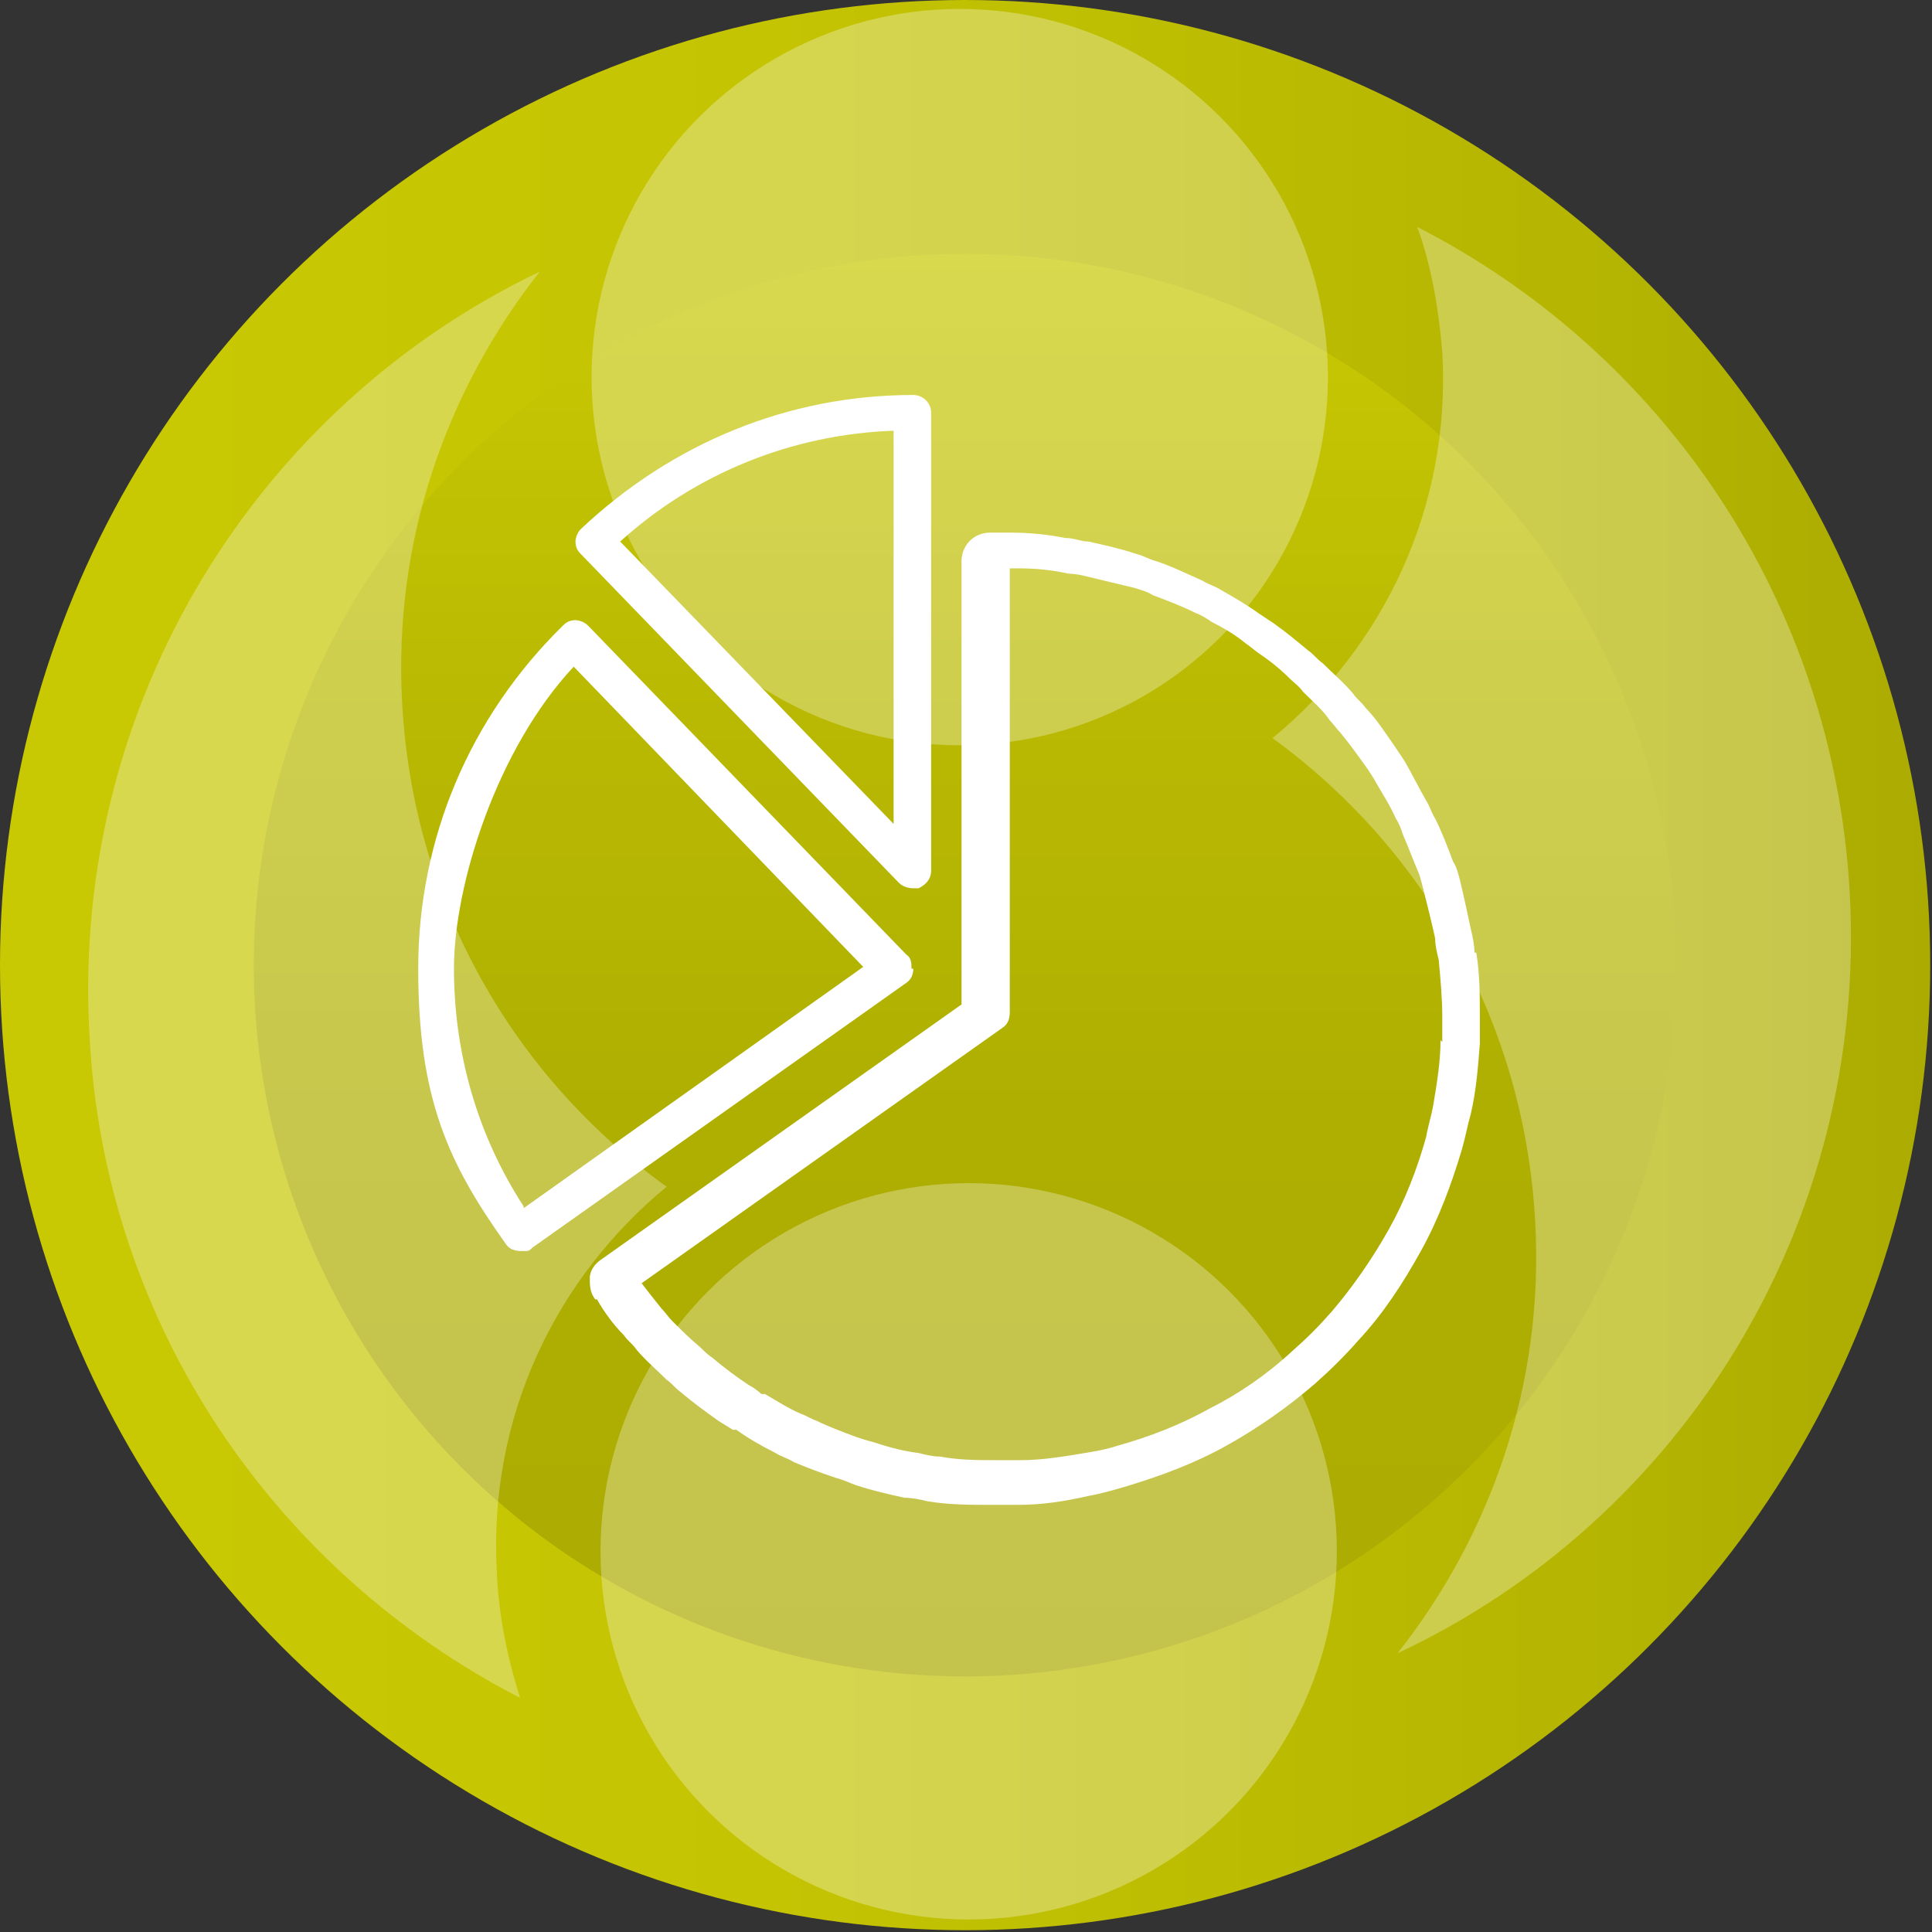 <?xml version="1.0" encoding="UTF-8"?>
<svg xmlns="http://www.w3.org/2000/svg" version="1.1" xmlns:xlink="http://www.w3.org/1999/xlink" viewBox="0 0 108.1 108.1">
  <rect x="0" y="0" width="108.1" height="108.1" fill="#333333" stroke="none"/>
  <defs>
    <style>
      .cls-1 {
        fill: url(#_Безымянный_градиент_4);
      }

      .cls-2, .cls-3 {
        fill: #fff;
      }

      .cls-3 {
        fill-rule: evenodd;
      }

      .cls-4 {
        fill: url(#_Безымянный_градиент_2);
      }

      .cls-5 {
        opacity: .3;
      }

      .cls-6 {
        display: none;
      }

      .cls-7 {
        fill: url(#_Безымянный_градиент);
      }

      .cls-8 {
        fill: url(#_Безымянный_градиент_3);
      }
    </style>
    <linearGradient id="_Безымянный_градиент" data-name="Безымянный градиент" x1="0" y1="510.9" x2="108" y2="510.9" gradientTransform="translate(0 -456.9)" gradientUnits="userSpaceOnUse">
      <stop offset="0" stop-color="#c9c903"/>
      <stop offset=".4" stop-color="#c4c403"/>
      <stop offset=".8" stop-color="#b6b602"/>
      <stop offset="1" stop-color="#abab02"/>
    </linearGradient>
    <linearGradient id="_Безымянный_градиент_2" data-name="Безымянный градиент 2" x1="54" y1="471.2" x2="54" y2="550.8" gradientTransform="translate(0 -456.9)" gradientUnits="userSpaceOnUse">
      <stop offset="0" stop-color="#c9c903"/>
      <stop offset=".3" stop-color="#baba03"/>
      <stop offset=".6" stop-color="#afaf02"/>
      <stop offset="1" stop-color="#abab02"/>
    </linearGradient>
    <linearGradient id="_Безымянный_градиент_3" data-name="Безымянный градиент 3" x1="0" y1="510.9" x2="108" y2="510.9" gradientTransform="translate(0 -456.9)" gradientUnits="userSpaceOnUse">
      <stop offset="0" stop-color="#555962"/>
      <stop offset=".2" stop-color="#42464d"/>
      <stop offset=".5" stop-color="#30333a"/>
      <stop offset=".7" stop-color="#26292f"/>
      <stop offset="1" stop-color="#22252b"/>
    </linearGradient>
    <linearGradient id="_Безымянный_градиент_4" data-name="Безымянный градиент 4" x1="54" y1="471.2" x2="54" y2="550.8" gradientTransform="translate(0 -456.9)" gradientUnits="userSpaceOnUse">
      <stop offset="0" stop-color="#555962"/>
      <stop offset=".2" stop-color="#42464d"/>
      <stop offset=".5" stop-color="#30333a"/>
      <stop offset=".7" stop-color="#26292f"/>
      <stop offset="1" stop-color="#22252b"/>
    </linearGradient>
  </defs>
  <!-- Generator: Adobe Illustrator 28.7.1, SVG Export Plug-In . SVG Version: 1.2.0 Build 142)  -->
  <g>
    <g id="_Слой_1" data-name="Слой_1">
      <g id="_Слой_2" data-name="Слой_2">
        <circle class="cls-7" cx="54" cy="54" r="54"/>
      </g>
      <g id="_Слой_4" data-name="Слой_4">
        <circle class="cls-4" cx="54" cy="54" r="39.8"/>
      </g>
      <g id="_Слой_3" data-name="Слой_3" class="cls-6">
        <circle class="cls-8" cx="54" cy="54" r="54"/>
      </g>
      <g id="_Слой_5" data-name="Слой_5" class="cls-6">
        <circle class="cls-1" cx="54" cy="54" r="39.8"/>
      </g>
      <g class="cls-5">
        <g id="_Эллипс_2_копия_2" data-name="Эллипс_2_копия_2">
          <path class="cls-3" d="M103.5,50c-.9-16.4-10.5-30.3-24.2-37.3.8,2.2,1.2,4.6,1.4,7,.5,8.7-3.3,16.5-9.5,21.6,8.4,6.1,14.1,15.8,14.7,27.1.5,9.1-2.5,17.5-7.7,24.1,15.8-7.4,26.3-23.9,25.3-42.5Z"/>
        </g>
        <g id="_Эллипс_1" data-name="Эллипс_1">
          <circle class="cls-2" cx="53.7" cy="21.1" r="20.6"/>
        </g>
        <g id="_Эллипс_2_копия" data-name="Эллипс_2_копия">
          <path class="cls-3" d="M22.5,39.3c-.5-9.1,2.5-17.5,7.7-24.1C14.5,22.7,4,39.2,5,57.8c.8,16.4,10.5,30.2,24.1,37.2-.7-2.2-1.2-4.6-1.3-7-.5-8.7,3.3-16.5,9.5-21.6-8.5-6.1-14.2-15.8-14.8-27.1Z"/>
        </g>
        <g id="_Эллипс_1_копия" data-name="Эллипс_1_копия">
          <circle class="cls-2" cx="54.2" cy="86.8" r="20.6"/>
        </g>
      </g>
      <g>
        <path class="cls-2" d="M51.4,49.7c.4-.2.7-.5.7-1v-25.6c0-.6-.5-1-1-1-7,0-13.5,2.7-18.6,7.5-.2.2-.3.5-.3.7,0,.3.1.5.3.7l17.8,18.4c.2.2.5.3.8.3s.3,0,.4,0ZM50,46.1l-15.3-15.8c4.2-3.8,9.6-6,15.3-6.2v22Z"/>
        <path class="cls-2" d="M51,54.2c0-.3,0-.6-.3-.8l-17.8-18.4c-.2-.2-.5-.3-.7-.3-.3,0-.5.1-.7.3-5.2,5.1-8.1,11.9-8.1,19.2s1.7,10.9,4.9,15.4c.2.3.5.4.9.4s.4,0,.6-.2l20.9-14.8c.3-.2.4-.5.4-.8ZM29.3,67.5c-2.6-4-3.9-8.6-3.9-13.3s2.4-12.3,6.7-16.9l16.2,16.8-19,13.5Z"/>
        <path class="cls-2" d="M82.5,53.3c0-.4-.1-.9-.2-1.3h0c-.2-.9-.4-1.9-.6-2.7-.1-.4-.2-.8-.4-1.1-.3-.8-.6-1.6-1-2.4-.2-.3-.3-.7-.5-1-.4-.7-.8-1.5-1.2-2.2-.2-.3-.4-.6-.6-.9-.5-.7-1-1.5-1.6-2.1-.2-.3-.5-.5-.7-.8-.5-.6-1.1-1.1-1.7-1.7-.3-.2-.5-.5-.8-.7-.6-.5-1.2-1-1.9-1.5-.3-.2-.6-.4-.9-.6-.7-.5-1.4-.9-2.1-1.3-.3-.2-.7-.3-1-.5-.9-.4-1.7-.8-2.6-1.1-.4-.1-.7-.3-1.1-.4-.9-.3-1.8-.5-2.7-.7-.4,0-.8-.2-1.3-.2-1-.2-2-.3-3.1-.3-.4,0-.7,0-1.1,0-.9,0-1.6.7-1.6,1.6v24.8l-20.2,14.3c-.3.2-.6.6-.6,1,0,.4,0,.8.3,1.2h.1c.4.7.9,1.4,1.5,2,.2.3.5.5.7.8.5.6,1.1,1.1,1.7,1.7.3.2.5.5.8.7.7.6,1.4,1.1,2.1,1.6.3.2.5.3.8.5h.2c.7.5,1.4.9,2.2,1.3.3.2.7.3,1,.5.7.3,1.5.6,2.4.9.4.1.8.3,1.1.4.9.3,1.8.5,2.7.7.4,0,.9.1,1.3.2,1.2.2,2.4.2,3.5.2,0,0,0,0,.1,0,.5,0,1,0,1.5,0,1.3,0,2.6-.2,3.9-.5.6-.1,1.3-.3,2-.5,2-.6,3.9-1.3,5.7-2.3,1.8-1,3.5-2.2,5-3.5.9-.8,1.7-1.6,2.4-2.4,1.4-1.5,2.5-3.2,3.5-5,1-1.8,1.7-3.7,2.3-5.7.2-.7.3-1.3.5-2,.3-1.3.4-2.6.5-3.9,0-.5,0-1,0-1.5h0c0-1.2,0-2.4-.2-3.6ZM80.6,58.2c0,1.2-.2,2.4-.4,3.6-.1.6-.3,1.2-.4,1.8-.5,1.8-1.2,3.6-2.1,5.2-.9,1.6-2,3.2-3.2,4.6-.7.8-1.4,1.5-2.2,2.2-1.4,1.3-3,2.4-4.6,3.2-1.6.9-3.4,1.6-5.2,2.1-.6.2-1.2.3-1.8.4-1.2.2-2.4.4-3.6.4-.4,0-.9,0-1.3,0,0,0,0,0,0,0-1.1,0-2.1,0-3.2-.2-.4,0-.8-.1-1.2-.2-.8-.1-1.6-.3-2.5-.6-.4-.1-.7-.2-1-.3-.8-.3-1.6-.6-2.2-.9-.3-.1-.6-.3-.9-.4-.7-.3-1.3-.7-2-1.1h-.2c-.2-.2-.5-.4-.7-.5-.6-.4-1.3-.9-2-1.5-.3-.2-.5-.4-.7-.6-.6-.5-1.1-1-1.6-1.5-.2-.2-.4-.5-.6-.7-.4-.5-.8-1-1.1-1.4l20.2-14.3c.3-.2.4-.5.4-.9v-24.8c.2,0,.3,0,.5,0,1,0,1.9.1,2.8.3.4,0,.8.1,1.2.2.8.2,1.7.4,2.5.6.3.1.7.2,1,.4.8.3,1.6.6,2.4,1,.3.1.6.3.9.5.6.3,1.3.7,1.9,1.2.3.2.5.4.8.6.6.4,1.2.9,1.7,1.4.2.2.5.4.7.7.5.5,1.1,1,1.5,1.6.2.2.4.5.6.7.5.6,1,1.3,1.5,2,.2.3.4.6.5.8.4.7.8,1.3,1.1,2,.2.3.3.6.4.9.3.7.6,1.5.9,2.2.1.3.2.7.3,1.1.2.8.4,1.6.6,2.5,0,.4.1.8.2,1.2.1,1.1.2,2.2.2,3.2h0c0,.5,0,1,0,1.4Z"/>
      </g>
    </g>
  </g>
</svg>